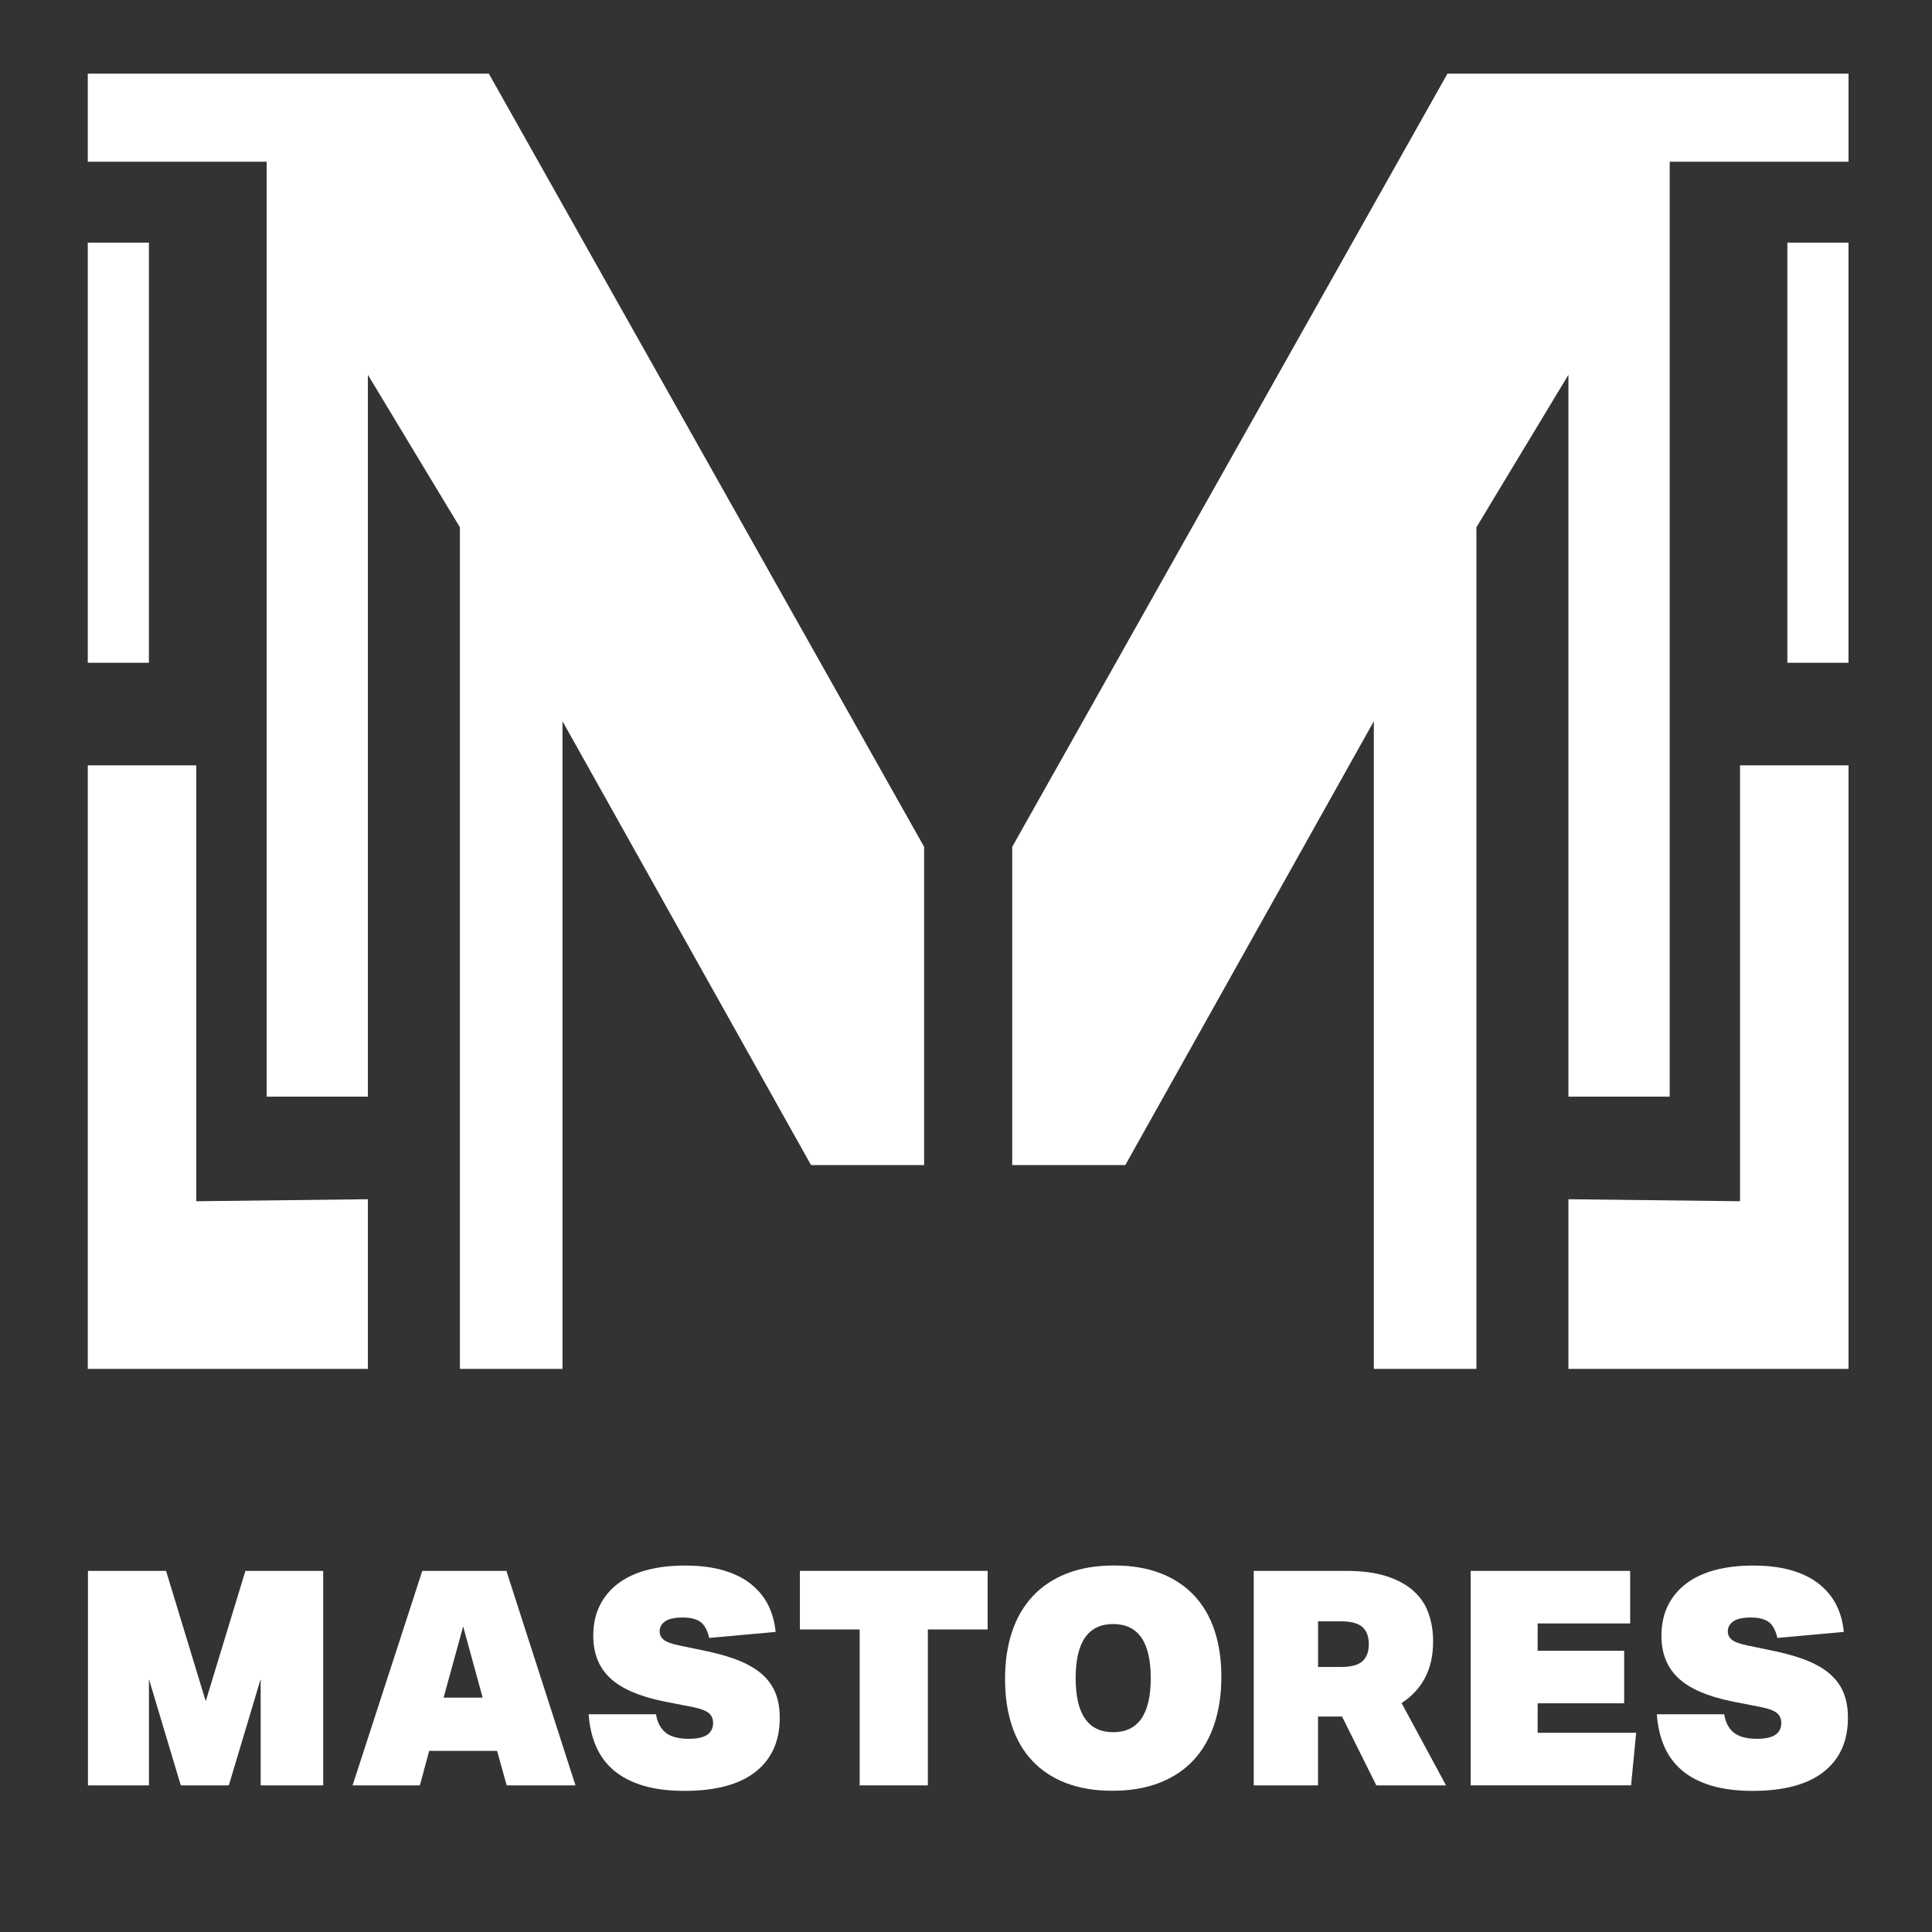 <svg xmlns="http://www.w3.org/2000/svg" xmlns:xlink="http://www.w3.org/1999/xlink" id="Layer_1" x="0px" y="0px" viewBox="0 0 512 512" style="enable-background:new 0 0 512 512;" xml:space="preserve"><rect x="0" y="0" width="512" height="512" fill="#333333" stroke="none"/><style type="text/css">	.st0{fill:#FFFFFF;}</style><g>	<g>		<g>			<polygon class="st0" points="97.49,317.81 97.49,362.77 23.26,362.77 23.26,202.82 52.01,202.82 52.01,318.34    "></polygon>		</g>		<g>			<rect x="23.26" y="64.3" class="st0" width="16.2" height="111.34"></rect>		</g>		<g>			<polygon class="st0" points="23.26,19.52 23.26,42.86 70.66,42.86 70.66,290.63 97.49,290.63 97.49,99.32 121.88,139.74     121.88,362.77 149.07,362.77 149.07,191.14 214.93,308.75 244.9,308.75 244.9,224.42 129.55,19.52    "></polygon>		</g>		<g>			<polygon class="st0" points="415.65,317.81 415.65,362.77 489.88,362.77 489.88,202.82 461.13,202.82 461.13,318.34    "></polygon>		</g>		<g>			<rect x="473.67" y="64.3" class="st0" width="16.2" height="111.34"></rect>		</g>		<g>			<polygon class="st0" points="489.88,19.52 489.88,42.86 442.49,42.86 442.49,290.63 415.65,290.63 415.65,99.32 391.26,139.74     391.26,362.77 364.08,362.77 364.08,191.14 298.22,308.75 268.25,308.75 268.25,224.42 383.59,19.52    "></polygon>		</g>	</g>	<g>		<path class="st0" d="M69.08,473.14v-28.18l-8.44,28.18H47.91l-8.44-28.18v28.18H23.31V416.3h20.7l10.51,34.55l10.51-34.55h20.62   v56.84H69.08z"></path>		<path class="st0" d="M131.73,463.99h-17.99l-2.47,9.15H93.44l18.47-56.84h22.29l18.31,56.84h-18.23L131.73,463.99z M117.56,449.89   h10.35l-5.17-18.87L117.56,449.89z"></path>		<path class="st0" d="M173.85,454.27c0.32,2.12,1.15,3.74,2.51,4.86c1.35,1.11,3.41,1.67,6.17,1.67c2.23,0,3.86-0.36,4.9-1.07   c1.03-0.72,1.55-1.76,1.55-3.14c0-1.06-0.36-1.91-1.07-2.55c-0.72-0.64-2.06-1.17-4.02-1.59l-7.72-1.51   c-6.63-1.33-11.45-3.4-14.45-6.21c-3-2.81-4.5-6.55-4.5-11.22c0-3.03,0.57-5.69,1.71-8c1.14-2.31,2.76-4.26,4.86-5.85   c2.1-1.59,4.64-2.79,7.64-3.58c3-0.8,6.35-1.19,10.07-1.19c4.03,0,7.52,0.45,10.47,1.35c2.95,0.9,5.39,2.16,7.32,3.78   c1.94,1.62,3.41,3.49,4.42,5.61c1.01,2.12,1.62,4.41,1.83,6.85l-17.59,1.59c-0.48-2.07-1.26-3.49-2.35-4.26   c-1.09-0.77-2.64-1.15-4.66-1.15c-2.18,0-3.74,0.35-4.7,1.03c-0.96,0.69-1.43,1.57-1.43,2.63c0,0.9,0.36,1.65,1.07,2.23   c0.72,0.58,2.08,1.09,4.1,1.51l7.64,1.59c3.45,0.74,6.38,1.63,8.8,2.67c2.41,1.04,4.38,2.27,5.89,3.7c1.51,1.43,2.61,3.06,3.3,4.9   c0.69,1.83,1.03,3.94,1.03,6.33c0,6.16-2.14,10.92-6.41,14.29c-4.27,3.37-10.55,5.06-18.83,5.06c-4.19,0-7.84-0.47-10.95-1.39   c-3.1-0.93-5.69-2.27-7.76-4.02s-3.65-3.89-4.74-6.41c-1.09-2.52-1.74-5.35-1.95-8.48H173.85z"></path>		<path class="st0" d="M227.82,431.82h-15.84V416.3h49.75v15.52h-15.84v41.32h-18.07V431.82z"></path>		<path class="st0" d="M294.77,474.57c-4.62,0-8.69-0.68-12.22-2.03c-3.53-1.35-6.5-3.3-8.92-5.85c-2.42-2.55-4.23-5.65-5.45-9.31   c-1.22-3.66-1.83-7.8-1.83-12.42s0.61-8.77,1.83-12.46c1.22-3.69,3.05-6.85,5.49-9.47c2.44-2.63,5.47-4.64,9.08-6.05   c3.61-1.41,7.77-2.11,12.5-2.11c4.62,0,8.69,0.68,12.22,2.03c3.53,1.35,6.5,3.3,8.92,5.85c2.41,2.55,4.23,5.64,5.45,9.27   c1.22,3.64,1.83,7.76,1.83,12.38s-0.62,8.8-1.87,12.54c-1.25,3.74-3.08,6.91-5.49,9.51c-2.42,2.6-5.43,4.6-9.04,6.01   C303.66,473.87,299.49,474.57,294.77,474.57z M295.01,459.05c6.63,0,9.95-4.78,9.95-14.33s-3.32-14.33-9.95-14.33   c-6.64,0-9.95,4.78-9.95,14.33S288.38,459.05,295.01,459.05z"></path>		<path class="st0" d="M379.79,434.93c0,3.82-0.73,7.08-2.19,9.79c-1.46,2.71-3.52,4.91-6.17,6.61l11.78,21.81h-18.47l-9.08-18.23   h-6.37v18.23h-17.04V416.3h24.4c4.36,0,8.01,0.49,10.96,1.47c2.95,0.98,5.33,2.31,7.14,3.98c1.81,1.67,3.1,3.65,3.87,5.93   C379.41,429.97,379.79,432.38,379.79,434.93z M349.3,441.77h6.01c2.69,0,4.6-0.5,5.74-1.51c1.13-1.01,1.7-2.52,1.7-4.54   c0-2.02-0.57-3.53-1.7-4.54c-1.13-1.01-3.05-1.51-5.74-1.51h-6.01V441.77z"></path>		<path class="st0" d="M389.74,416.3h42.27v13.93h-24.52v7.24h22.93v13.93h-22.93v7.8h26.11l-1.35,13.93h-42.51V416.3z"></path>		<path class="st0" d="M456.93,454.27c0.32,2.12,1.15,3.74,2.51,4.86c1.35,1.11,3.41,1.67,6.17,1.67c2.23,0,3.86-0.36,4.9-1.07   c1.03-0.72,1.55-1.76,1.55-3.14c0-1.06-0.36-1.91-1.07-2.55c-0.72-0.64-2.06-1.17-4.02-1.59l-7.72-1.51   c-6.63-1.33-11.45-3.4-14.45-6.21c-3-2.81-4.5-6.55-4.5-11.22c0-3.03,0.57-5.69,1.71-8c1.14-2.31,2.76-4.26,4.86-5.85   c2.1-1.59,4.64-2.79,7.64-3.58c3-0.8,6.35-1.19,10.07-1.19c4.03,0,7.52,0.45,10.47,1.35c2.95,0.9,5.39,2.16,7.32,3.78   c1.94,1.62,3.41,3.49,4.42,5.61c1.01,2.12,1.62,4.41,1.83,6.85l-17.59,1.59c-0.48-2.07-1.26-3.49-2.35-4.26   c-1.09-0.77-2.64-1.15-4.66-1.15c-2.18,0-3.74,0.35-4.7,1.03c-0.96,0.69-1.43,1.57-1.43,2.63c0,0.9,0.36,1.65,1.07,2.23   c0.72,0.58,2.08,1.09,4.1,1.51l7.64,1.59c3.45,0.74,6.38,1.63,8.8,2.67c2.41,1.04,4.38,2.27,5.89,3.7c1.51,1.43,2.61,3.06,3.3,4.9   c0.69,1.83,1.03,3.94,1.03,6.33c0,6.16-2.14,10.92-6.41,14.29c-4.27,3.37-10.55,5.06-18.83,5.06c-4.19,0-7.84-0.47-10.95-1.39   c-3.1-0.93-5.69-2.27-7.76-4.02s-3.65-3.89-4.74-6.41c-1.09-2.52-1.74-5.35-1.95-8.48H456.93z"></path>	</g></g></svg>